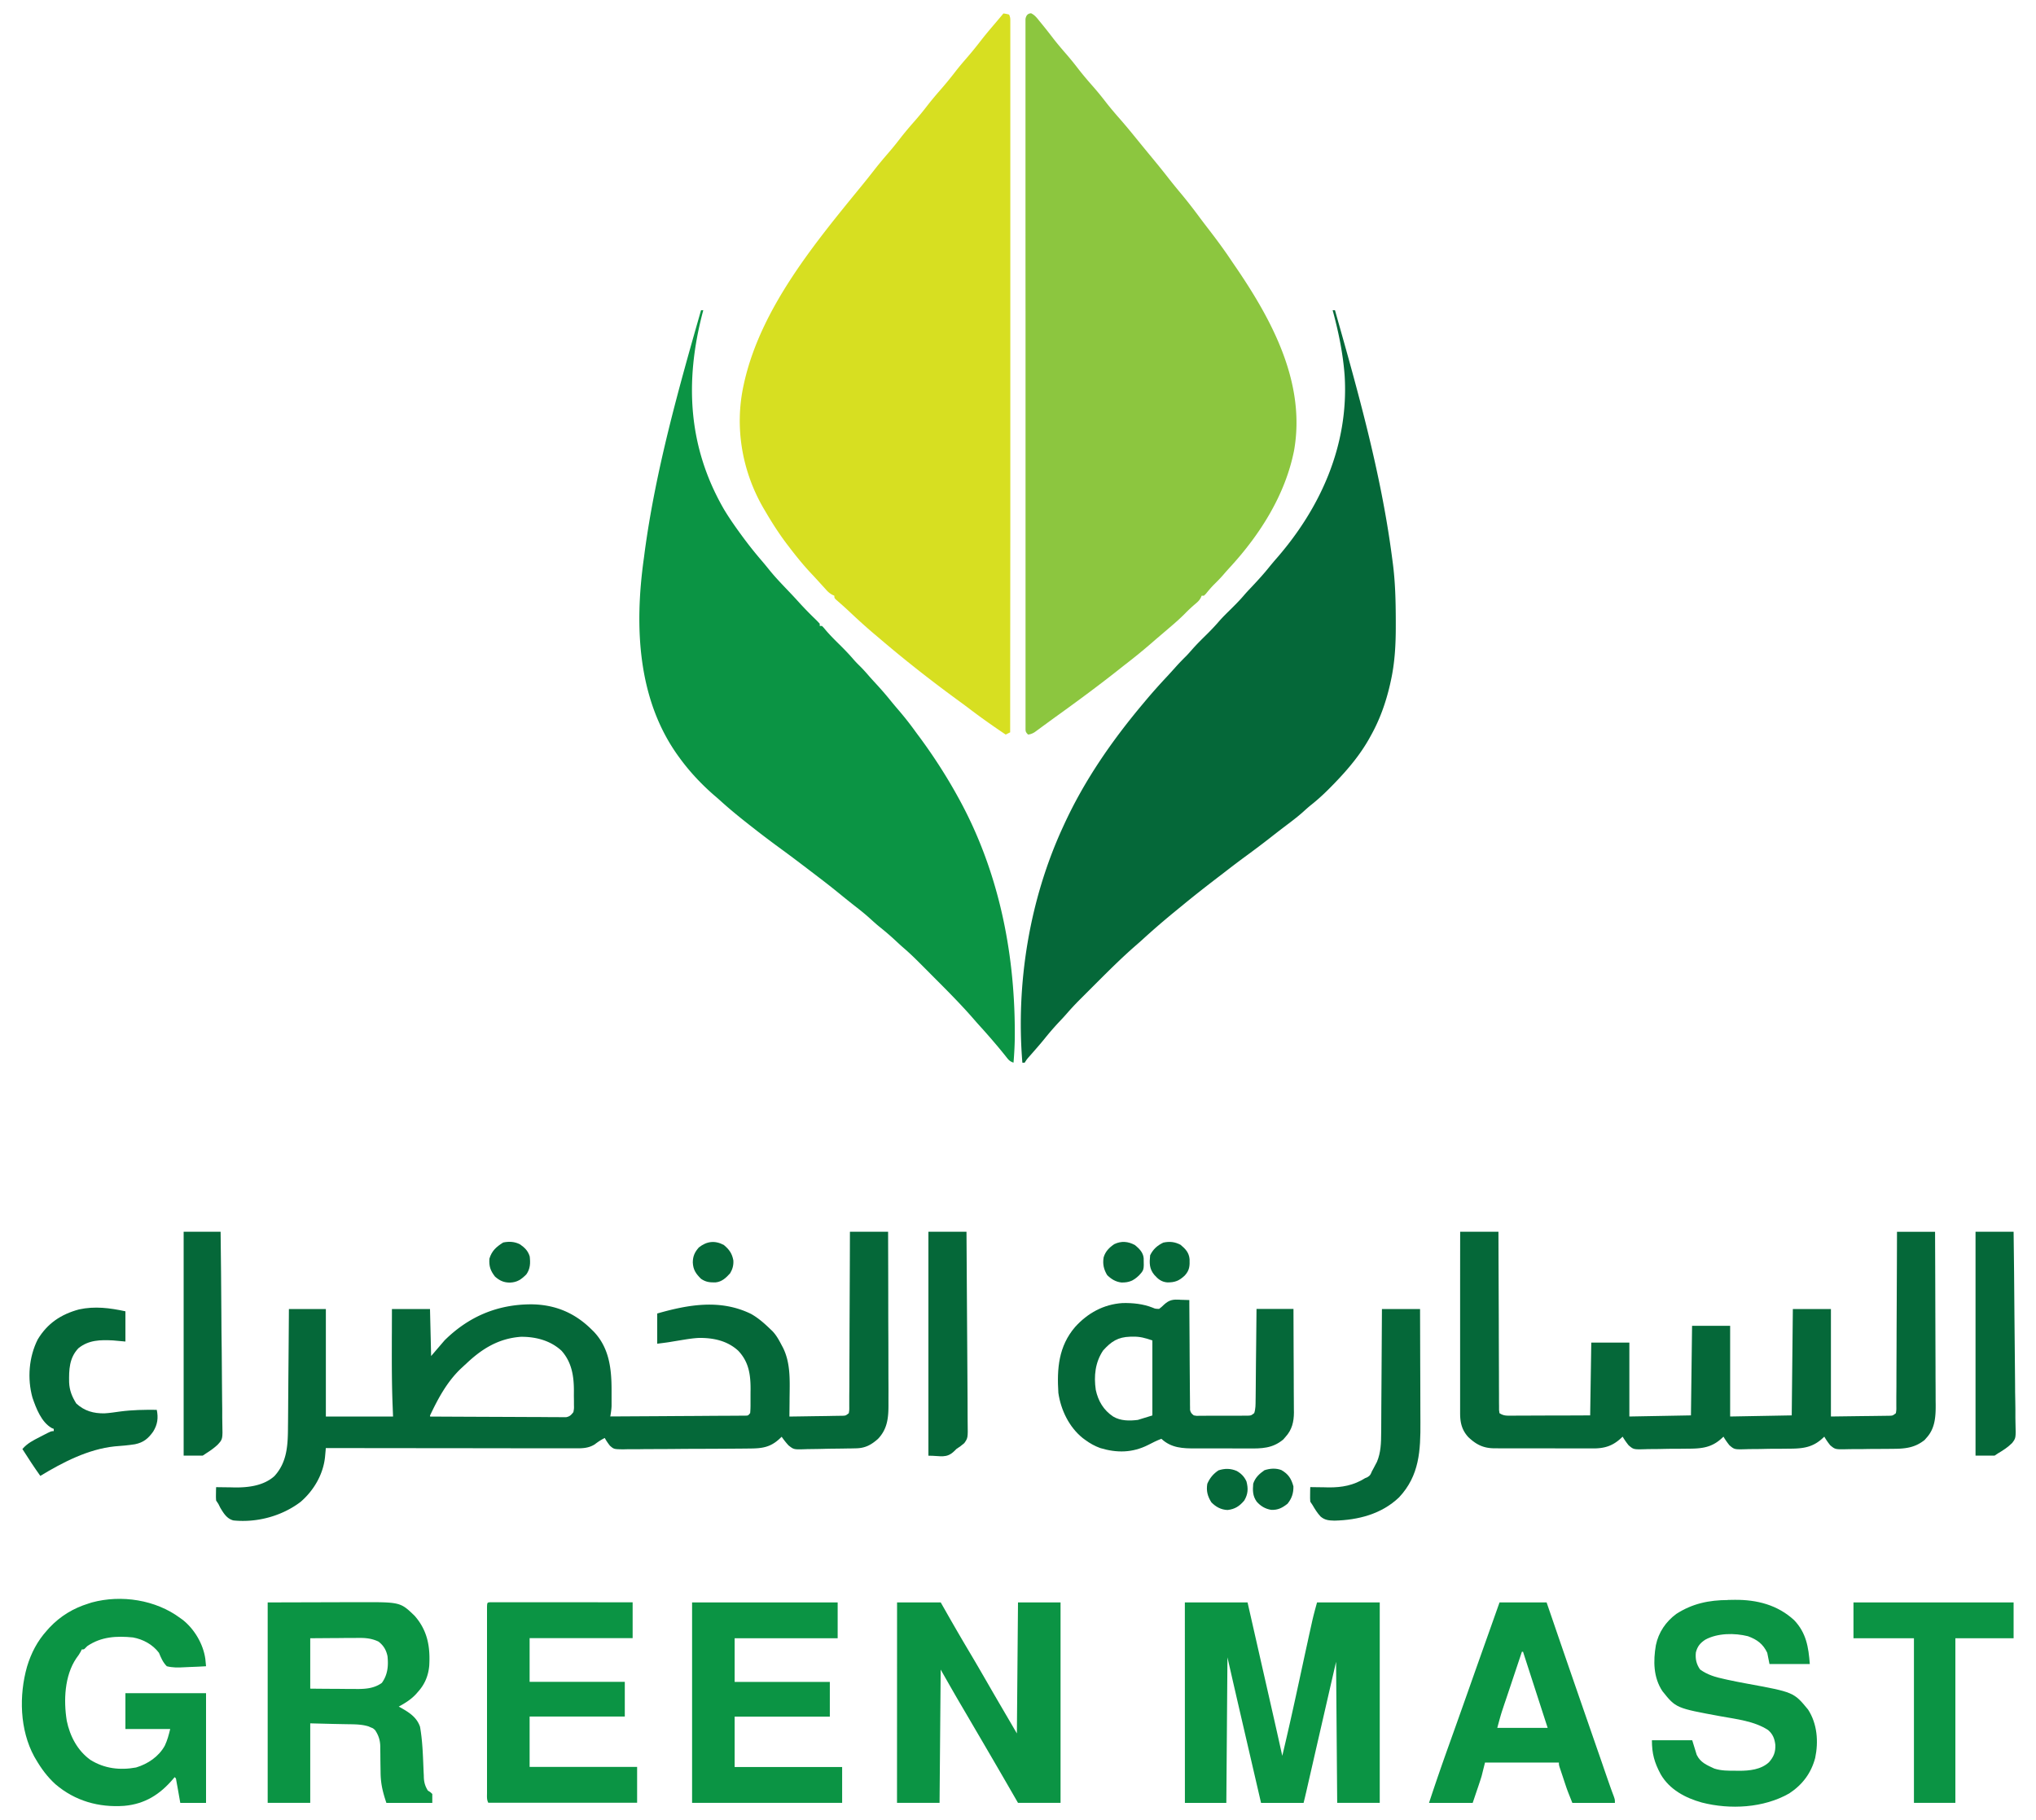 <svg xmlns="http://www.w3.org/2000/svg" width="40" height="35.754" viewBox="0 0 40 35.754"><path d="M20.261 0.263c0.069 0.034 0.111 0.089 0.158 0.148l0.032 0.039c0.085 0.103 0.167 0.208 0.248 0.314 0.083 0.106 0.17 0.208 0.258 0.309 0.075 0.087 0.148 0.177 0.218 0.268 0.096 0.125 0.198 0.244 0.302 0.362A5.897 5.897 0 0 1 21.705 1.98c0.097 0.126 0.199 0.246 0.304 0.365 0.103 0.118 0.203 0.239 0.302 0.361q0.046 0.056 0.092 0.113l0.049 0.06q0.064 0.078 0.129 0.157c0.131 0.158 0.26 0.316 0.386 0.478 0.08 0.102 0.162 0.202 0.245 0.301 0.121 0.146 0.236 0.295 0.349 0.447 0.066 0.089 0.134 0.178 0.202 0.266 0.15 0.195 0.295 0.392 0.431 0.596 0.035 0.052 0.07 0.103 0.105 0.154 0.71 1.045 1.355 2.265 1.125 3.572 -0.172 0.872 -0.668 1.653 -1.263 2.3a5.875 5.875 0 0 0 -0.125 0.141c-0.06 0.069 -0.124 0.134 -0.189 0.198 -0.057 0.058 -0.109 0.12 -0.16 0.183L23.652 11.705h-0.044l-0.017 0.04c-0.029 0.053 -0.059 0.08 -0.105 0.119a2.882 2.882 0 0 0 -0.197 0.183c-0.088 0.089 -0.18 0.172 -0.275 0.253l-0.069 0.059q-0.079 0.068 -0.158 0.135 -0.08 0.068 -0.159 0.137c-0.163 0.141 -0.329 0.277 -0.5 0.409 -0.052 0.04 -0.104 0.081 -0.155 0.122 -0.39 0.308 -0.789 0.603 -1.192 0.893 -0.07 0.05 -0.14 0.101 -0.209 0.152l-0.055 0.04a19.846 19.846 0 0 0 -0.103 0.076l-0.047 0.034 -0.041 0.03c-0.044 0.026 -0.077 0.04 -0.128 0.046 -0.053 -0.053 -0.05 -0.066 -0.05 -0.14l0 -0.061 0 -0.068 0 -0.072c0 -0.081 0 -0.161 0 -0.242l0 -0.174q0 -0.19 0 -0.38c0 -0.188 0 -0.376 0 -0.565q0 -0.533 0 -1.067a1675.314 1675.314 0 0 0 0 -1.12q0 -0.828 0 -1.656v-0.063l0 -0.317v-0.064l0 -0.127q0 -0.99 0 -1.98a3027.415 3027.415 0 0 1 -0.001 -2.459v-0.059q0 -0.441 0 -0.882 0 -0.501 0 -1.002 0 -0.281 0 -0.561 0 -0.187 0 -0.375 0 -0.107 0 -0.214c0 -0.077 0 -0.153 0 -0.23l0 -0.068 0 -0.061v-0.053c0.012 -0.068 0.044 -0.111 0.115 -0.112" fill="#8CC63F"></path><path d="M19.714 0.264c0.054 0.008 0.054 0.008 0.11 0.022 0.026 0.052 0.025 0.082 0.025 0.14l0 0.061 0 0.068 0 0.072q0 0.121 0 0.242 0 0.087 0 0.174 0 0.19 0 0.38 0 0.283 0 0.565 0 0.475 0 0.95 0 0.471 0 0.941v0.059l0 0.297q0 1.052 0 2.105 0 1.022 0 2.045v0.064l0 1.921v0.06Q19.847 12.41 19.846 14.389l-0.088 0.044c-0.231 -0.155 -0.458 -0.314 -0.68 -0.482 -0.098 -0.075 -0.198 -0.148 -0.298 -0.221 -0.512 -0.376 -1.012 -0.768 -1.495 -1.181a25.215 25.215 0 0 0 -0.11 -0.093c-0.167 -0.141 -0.327 -0.287 -0.486 -0.437 -0.085 -0.08 -0.172 -0.157 -0.261 -0.234C16.392 11.749 16.392 11.749 16.392 11.705l-0.04 -0.018c-0.049 -0.027 -0.078 -0.052 -0.116 -0.093l-0.037 -0.041 -0.039 -0.043 -0.041 -0.045a38.856 38.856 0 0 1 -0.083 -0.091 10.187 10.187 0 0 0 -0.105 -0.113c-0.15 -0.16 -0.286 -0.328 -0.419 -0.502l-0.03 -0.039c-0.168 -0.219 -0.315 -0.448 -0.454 -0.687l-0.025 -0.042C14.578 9.262 14.428 8.395 14.609 7.569l0.011 -0.051c0.332 -1.472 1.391 -2.745 2.325 -3.888a15.688 15.688 0 0 0 0.229 -0.288c0.092 -0.118 0.187 -0.231 0.285 -0.344 0.075 -0.087 0.148 -0.177 0.218 -0.268 0.096 -0.125 0.198 -0.244 0.302 -0.362A5.897 5.897 0 0 0 18.207 2.09c0.085 -0.11 0.173 -0.215 0.264 -0.319a7.415 7.415 0 0 0 0.295 -0.359c0.071 -0.092 0.146 -0.181 0.222 -0.268 0.098 -0.113 0.192 -0.229 0.284 -0.348 0.089 -0.115 0.182 -0.225 0.277 -0.336A18.79 18.79 0 0 0 19.714 0.264" fill="#D7DF21"></path><path d="M26.183 6.095h0.044c0.45 1.586 0.898 3.176 1.116 4.814 0.006 0.045 0.012 0.09 0.018 0.136 0.052 0.388 0.06 0.772 0.061 1.163l0 0.071c0.001 0.374 -0.017 0.74 -0.099 1.106l-0.014 0.064c-0.082 0.355 -0.2 0.689 -0.378 1.007l-0.023 0.042c-0.184 0.33 -0.42 0.611 -0.681 0.882l-0.036 0.037c-0.139 0.144 -0.28 0.278 -0.437 0.402 -0.051 0.041 -0.098 0.083 -0.146 0.127 -0.121 0.109 -0.251 0.205 -0.38 0.303a18.878 18.878 0 0 0 -0.247 0.191c-0.171 0.134 -0.344 0.264 -0.519 0.392 -0.147 0.108 -0.291 0.218 -0.435 0.33a91.573 91.573 0 0 1 -0.106 0.081c-0.227 0.174 -0.452 0.35 -0.672 0.531a21.034 21.034 0 0 1 -0.116 0.095c-0.233 0.189 -0.46 0.384 -0.681 0.586a7.019 7.019 0 0 1 -0.139 0.123c-0.263 0.229 -0.51 0.474 -0.757 0.721a110.033 110.033 0 0 1 -0.174 0.174q-0.056 0.056 -0.112 0.112l-0.052 0.052c-0.091 0.091 -0.178 0.184 -0.262 0.281 -0.053 0.061 -0.108 0.119 -0.163 0.177a5.831 5.831 0 0 0 -0.279 0.324c-0.079 0.097 -0.162 0.191 -0.244 0.285l-0.036 0.041 -0.032 0.036c-0.032 0.038 -0.032 0.038 -0.072 0.1h-0.044c-0.128 -1.559 0.139 -3.199 0.792 -4.62l0.028 -0.061C21.306 15.329 21.85 14.547 22.464 13.817l0.035 -0.042c0.139 -0.166 0.283 -0.327 0.431 -0.485a11.287 11.287 0 0 0 0.168 -0.185c0.067 -0.075 0.136 -0.146 0.207 -0.216 0.038 -0.039 0.074 -0.08 0.11 -0.121 0.096 -0.11 0.2 -0.212 0.304 -0.314a4.488 4.488 0 0 0 0.247 -0.265c0.065 -0.073 0.134 -0.14 0.203 -0.208 0.096 -0.095 0.19 -0.189 0.277 -0.292 0.049 -0.057 0.101 -0.111 0.153 -0.166 0.12 -0.128 0.237 -0.256 0.346 -0.393 0.036 -0.044 0.073 -0.088 0.11 -0.131 0.888 -1.009 1.444 -2.247 1.363 -3.608 -0.031 -0.439 -0.121 -0.871 -0.236 -1.295" fill="#056839"></path><path d="M13.773 6.095h0.044c-0.005 0.019 -0.01 0.038 -0.015 0.057 -0.351 1.347 -0.285 2.631 0.42 3.853 0.092 0.154 0.194 0.301 0.299 0.447l0.033 0.045c0.132 0.182 0.27 0.357 0.417 0.527 0.051 0.06 0.1 0.12 0.149 0.181 0.13 0.16 0.274 0.306 0.415 0.455 0.061 0.064 0.121 0.13 0.18 0.195 0.1 0.109 0.203 0.214 0.31 0.317 0.028 0.027 0.054 0.055 0.08 0.083v0.044h0.044c0.032 0.032 0.032 0.032 0.069 0.077 0.082 0.097 0.171 0.186 0.261 0.275 0.103 0.101 0.202 0.203 0.295 0.312 0.036 0.041 0.073 0.079 0.112 0.117 0.066 0.065 0.127 0.133 0.187 0.203 0.043 0.049 0.087 0.097 0.131 0.145a6.557 6.557 0 0 1 0.302 0.349 8.361 8.361 0 0 0 0.141 0.168c0.113 0.132 0.22 0.266 0.322 0.407 0.031 0.043 0.062 0.085 0.094 0.127C18.338 14.852 18.588 15.238 18.812 15.644l0.032 0.058c0.764 1.396 1.088 2.965 1.093 4.548l0 0.082c0 0.183 -0.01 0.365 -0.025 0.547 -0.081 -0.027 -0.1 -0.058 -0.153 -0.125A10.693 10.693 0 0 0 19.516 20.461l-0.034 -0.04A14.741 14.741 0 0 0 19.23 20.137c-0.04 -0.044 -0.078 -0.088 -0.117 -0.133 -0.233 -0.266 -0.481 -0.517 -0.731 -0.767a116.172 116.172 0 0 1 -0.178 -0.179l-0.115 -0.115 -0.053 -0.053c-0.092 -0.092 -0.186 -0.181 -0.285 -0.266 -0.057 -0.049 -0.111 -0.1 -0.166 -0.151 -0.103 -0.096 -0.21 -0.186 -0.32 -0.274 -0.056 -0.046 -0.11 -0.095 -0.164 -0.144 -0.096 -0.088 -0.196 -0.168 -0.299 -0.248 -0.101 -0.079 -0.201 -0.159 -0.301 -0.241a15.38 15.38 0 0 0 -0.418 -0.329q-0.074 -0.057 -0.148 -0.113c-0.191 -0.146 -0.382 -0.291 -0.576 -0.433A20.352 20.352 0 0 1 14.873 16.326l-0.038 -0.03c-0.233 -0.181 -0.463 -0.364 -0.681 -0.562a5.083 5.083 0 0 0 -0.132 -0.115c-0.249 -0.218 -0.472 -0.456 -0.667 -0.723l-0.027 -0.037c-0.803 -1.109 -0.864 -2.54 -0.683 -3.857 0.007 -0.048 0.013 -0.096 0.019 -0.145C12.881 9.238 13.325 7.662 13.773 6.095" fill="#0B9444"></path><path d="M16.7 24.202h0.748c0.001 0.475 0.003 0.951 0.003 1.426q0 0.331 0.002 0.662 0.001 0.289 0.001 0.577c0 0.102 0 0.204 0.001 0.305q0.001 0.144 0 0.288 0 0.053 0 0.105c0.002 0.27 -0.011 0.503 -0.206 0.707 -0.132 0.116 -0.246 0.18 -0.425 0.185l-0.083 0.002q-0.045 0.001 -0.09 0.001l-0.046 0.001q-0.121 0.002 -0.241 0.003 -0.099 0.001 -0.199 0.004c-0.08 0.002 -0.161 0.003 -0.241 0.004q-0.046 0 -0.091 0.002c-0.237 0.008 -0.237 0.008 -0.342 -0.075 -0.049 -0.054 -0.093 -0.109 -0.134 -0.169l-0.036 0.034c-0.188 0.178 -0.355 0.196 -0.606 0.197l-0.087 0.001c-0.078 0.001 -0.157 0.001 -0.235 0.002q-0.074 0 -0.147 0.001 -0.231 0.001 -0.461 0.002 -0.266 0 -0.531 0.003c-0.137 0.001 -0.274 0.002 -0.412 0.002 -0.082 0 -0.164 0 -0.245 0.002 -0.091 0.001 -0.182 0.001 -0.274 0.001l-0.082 0.002c-0.18 -0.003 -0.18 -0.003 -0.258 -0.071 -0.039 -0.049 -0.072 -0.098 -0.102 -0.152 -0.073 0.036 -0.134 0.077 -0.199 0.127 -0.124 0.076 -0.245 0.077 -0.385 0.076l-0.064 0c-0.07 0 -0.14 0 -0.21 0h-0.151c-0.137 0 -0.273 0 -0.41 -0.001 -0.143 0 -0.285 0 -0.428 0q-0.359 0 -0.719 -0.001 -0.37 -0.001 -0.74 -0.001l-0.046 0 -0.229 0q-0.949 -0.001 -1.899 -0.002l-0.004 0.05 -0.006 0.066 -0.006 0.065c-0.037 0.341 -0.223 0.656 -0.48 0.877 -0.369 0.28 -0.857 0.411 -1.319 0.364 -0.129 -0.033 -0.193 -0.141 -0.258 -0.249L4.29 29.549l-0.044 -0.066c-0.004 -0.064 -0.004 -0.064 -0.003 -0.136l0.001 -0.072 0.002 -0.055 0.052 0.001c0.08 0.001 0.159 0.002 0.239 0.003l0.082 0.002c0.268 0.002 0.563 -0.036 0.771 -0.222 0.259 -0.281 0.266 -0.629 0.268 -0.992l0.001 -0.076q0.001 -0.122 0.002 -0.245l0.001 -0.171q0.002 -0.201 0.003 -0.402 0.002 -0.229 0.004 -0.458 0.004 -0.47 0.007 -0.94h0.726v2.112h1.32l-0.011 -0.282c-0.013 -0.366 -0.014 -0.731 -0.013 -1.096 0 -0.098 0 -0.196 0.001 -0.294 0 -0.147 0.001 -0.293 0.001 -0.44h0.748l0.022 0.924 0.264 -0.308c0.475 -0.47 1.044 -0.71 1.712 -0.708 0.46 0.006 0.843 0.166 1.17 0.488l0.048 0.047c0.309 0.324 0.352 0.738 0.351 1.166 0 0.045 0 0.089 0 0.134l0 0.086 0 0.078c-0.003 0.07 -0.013 0.135 -0.025 0.204q0.528 -0.003 1.056 -0.006 0.245 -0.002 0.49 -0.003a180.704 180.704 0 0 0 0.427 -0.003q0.113 -0.001 0.226 -0.001c0.084 0 0.168 -0.001 0.252 -0.002l0.076 0 0.069 -0.001 0.06 0c0.052 -0.001 0.052 -0.001 0.092 -0.05 0.005 -0.054 0.007 -0.105 0.007 -0.159l0 -0.048q0 -0.051 0 -0.102c0 -0.051 0 -0.102 0.001 -0.153 0.001 -0.293 -0.033 -0.543 -0.243 -0.764 -0.214 -0.196 -0.487 -0.254 -0.772 -0.251 -0.123 0.006 -0.242 0.026 -0.363 0.046q-0.074 0.012 -0.147 0.024l-0.065 0.011c-0.081 0.013 -0.163 0.022 -0.244 0.033v-0.594c0.616 -0.176 1.241 -0.286 1.843 0.008 0.144 0.081 0.262 0.186 0.38 0.3l0.037 0.035c0.081 0.083 0.134 0.183 0.187 0.284l0.022 0.041c0.147 0.293 0.136 0.618 0.132 0.937q-0.001 0.061 -0.001 0.123c-0.001 0.099 -0.002 0.198 -0.003 0.297q0.233 -0.003 0.466 -0.007 0.079 -0.001 0.159 -0.002c0.076 -0.001 0.152 -0.002 0.228 -0.004l0.072 -0.001 0.067 -0.001 0.059 -0.001c0.056 -0.003 0.056 -0.003 0.116 -0.05 0.01 -0.064 0.01 -0.064 0.009 -0.141l0 -0.044c0 -0.049 0 -0.098 0 -0.147l0.001 -0.105c0.001 -0.096 0.001 -0.191 0.001 -0.287 0 -0.1 0.001 -0.2 0.001 -0.299 0.001 -0.189 0.002 -0.378 0.002 -0.567 0.001 -0.215 0.002 -0.43 0.003 -0.646 0.002 -0.443 0.004 -0.885 0.005 -1.328m-7.56 2.61a6.513 6.513 0 0 1 -0.09 0.084C8.781 27.154 8.607 27.477 8.449 27.811v0.022q0.531 0.003 1.063 0.005 0.247 0.001 0.493 0.002 0.215 0.001 0.43 0.002c0.076 0 0.152 0 0.228 0.001 0.085 0.001 0.169 0.001 0.254 0.001l0.076 0.001 0.07 0 0.061 0c0.071 -0.014 0.097 -0.043 0.141 -0.099 0.013 -0.07 0.013 -0.07 0.011 -0.149l0 -0.044q0 -0.046 -0.001 -0.091c-0.001 -0.046 0 -0.091 0 -0.137 0 -0.29 -0.043 -0.561 -0.243 -0.785 -0.218 -0.202 -0.509 -0.277 -0.799 -0.274 -0.446 0.032 -0.78 0.244 -1.093 0.547" fill="#056839"></path><path d="M28.691 24.202h0.748l0.001 0.327c0.001 0.355 0.003 0.71 0.004 1.065q0.002 0.323 0.002 0.646 0.001 0.282 0.002 0.563 0.001 0.149 0.001 0.298 0 0.14 0.001 0.281 0 0.052 0 0.103c0 0.047 0 0.094 0.001 0.14l0 0.08 0.008 0.061c0.08 0.053 0.139 0.05 0.231 0.049h0.051c0.055 0 0.111 0 0.166 -0.001l0.115 0c0.101 0 0.202 -0.001 0.303 -0.001 0.121 -0.001 0.242 -0.001 0.364 -0.001 0.184 0 0.368 -0.001 0.552 -0.002l0.022 -1.43h0.748v1.452l1.21 -0.022 0.022 -1.76h0.748v1.782l1.21 -0.022 0.022 -2.09h0.748v2.112l0.601 -0.008 0.19 -0.002q0.074 -0.001 0.148 -0.002l0.078 -0.001 0.074 -0.001 0.065 -0.001c0.059 -0.003 0.059 -0.003 0.12 -0.05 0.01 -0.064 0.01 -0.064 0.009 -0.141l0 -0.044c0 -0.049 0 -0.098 0 -0.147l0.001 -0.105c0.001 -0.096 0.001 -0.191 0.001 -0.287 0 -0.1 0.001 -0.2 0.001 -0.299 0.001 -0.189 0.002 -0.378 0.002 -0.567 0.001 -0.215 0.002 -0.43 0.003 -0.646 0.002 -0.443 0.004 -0.885 0.005 -1.328h0.748c0.002 0.478 0.004 0.956 0.005 1.433q0.001 0.333 0.002 0.666 0.001 0.29 0.002 0.58c0 0.102 0 0.205 0.001 0.307q0.001 0.145 0.001 0.289 0 0.053 0.001 0.106c0.002 0.239 -0.008 0.478 -0.178 0.664l-0.039 0.045c-0.194 0.155 -0.384 0.173 -0.624 0.174l-0.1 0.001q-0.104 0.001 -0.208 0.001c-0.089 0 -0.177 0.001 -0.266 0.003 -0.069 0.001 -0.137 0.001 -0.206 0.001q-0.049 0 -0.098 0.001c-0.254 0.006 -0.254 0.006 -0.353 -0.077 -0.044 -0.055 -0.081 -0.108 -0.116 -0.169l-0.03 0.028c-0.197 0.184 -0.39 0.207 -0.653 0.208l-0.096 0.001c-0.066 0.001 -0.133 0.001 -0.199 0.001 -0.085 0 -0.169 0.002 -0.254 0.004a10.187 10.187 0 0 1 -0.197 0.002q-0.047 0 -0.094 0.002c-0.243 0.007 -0.243 0.007 -0.341 -0.077 -0.044 -0.055 -0.082 -0.109 -0.117 -0.169l-0.03 0.028c-0.197 0.184 -0.39 0.207 -0.653 0.208l-0.096 0.001c-0.066 0.001 -0.133 0.001 -0.199 0.001 -0.085 0 -0.169 0.002 -0.254 0.004a10.187 10.187 0 0 1 -0.197 0.002q-0.047 0 -0.094 0.002c-0.243 0.007 -0.243 0.007 -0.341 -0.077 -0.044 -0.055 -0.082 -0.109 -0.117 -0.169l-0.03 0.028c-0.167 0.156 -0.33 0.205 -0.556 0.203l-0.068 0c-0.074 0 -0.148 0 -0.221 0q-0.077 0 -0.155 0 -0.162 0 -0.324 -0.001c-0.138 -0.001 -0.276 -0.001 -0.414 0 -0.106 0 -0.213 0 -0.319 0q-0.076 0 -0.153 0c-0.071 0 -0.142 0 -0.214 -0.001l-0.063 0c-0.218 -0.002 -0.356 -0.07 -0.515 -0.22 -0.127 -0.139 -0.161 -0.285 -0.161 -0.469l0 -0.046q0 -0.077 0 -0.153l0 -0.11q0 -0.149 0 -0.299 0 -0.156 0 -0.312 0 -0.295 0 -0.591 0 -0.336 0 -0.672 0 -0.692 0.001 -1.383" fill="#056839"></path><path d="M23.278 31.485h1.232l0.217 0.956a7145.171 7145.171 0 0 0 0.258 1.135c0.07 0.307 0.139 0.615 0.207 0.923 0.094 -0.392 0.182 -0.785 0.268 -1.178l0.015 -0.069q0.062 -0.284 0.123 -0.568 0.046 -0.214 0.093 -0.427 0.021 -0.099 0.043 -0.197l0.027 -0.122 0.012 -0.054c0.029 -0.135 0.065 -0.265 0.102 -0.399h1.232v3.938h-0.836l-0.022 -2.772 -0.404 1.759 -0.057 0.25 -0.096 0.419 -0.017 0.075 -0.016 0.069c-0.005 0.02 -0.009 0.039 -0.014 0.06 -0.011 0.047 -0.023 0.094 -0.034 0.141h-0.836a12123.498 12123.498 0 0 1 -0.401 -1.731l-0.086 -0.372 -0.014 -0.062c-0.054 -0.232 -0.106 -0.463 -0.159 -0.695l-0.022 2.86h-0.814z" fill="#0B9444"></path><path d="M17.624 31.485h0.858l0.154 0.271a44.004 44.004 0 0 0 0.419 0.719c0.115 0.193 0.227 0.387 0.339 0.581 0.142 0.247 0.286 0.493 0.43 0.739l0.154 0.264 0.022 -2.574h0.836v3.938h-0.836l-0.146 -0.253a155.116 155.116 0 0 0 -0.454 -0.782q-0.115 -0.198 -0.231 -0.395a306.205 306.205 0 0 0 -0.194 -0.332l-0.04 -0.068q-0.036 -0.062 -0.073 -0.124c-0.129 -0.22 -0.254 -0.442 -0.381 -0.664l-0.022 2.618h-0.836z" fill="#0B9444"></path><path d="m5.259 31.485 1.095 -0.003 0.344 -0.001c0.14 0 0.14 0 0.206 0q0.068 0 0.136 0c0.825 -0.004 0.825 -0.004 1.106 0.267 0.254 0.289 0.309 0.609 0.287 0.982 -0.019 0.2 -0.089 0.367 -0.225 0.516l-0.035 0.04c-0.099 0.107 -0.212 0.176 -0.339 0.246l0.043 0.023c0.165 0.094 0.311 0.187 0.375 0.373 0.047 0.265 0.056 0.534 0.067 0.802 0.002 0.05 0.004 0.1 0.007 0.151l0.001 0.046c0.005 0.099 0.027 0.171 0.079 0.255l0.048 0.03L8.493 35.248v0.176h-0.902c-0.075 -0.225 -0.113 -0.383 -0.114 -0.61q-0.001 -0.055 -0.002 -0.11a20.66 20.66 0 0 1 -0.002 -0.172c0 -0.056 -0.001 -0.112 -0.002 -0.167l0 -0.051c-0.003 -0.123 -0.033 -0.216 -0.101 -0.319 -0.04 -0.037 -0.04 -0.037 -0.085 -0.054l-0.042 -0.019c-0.133 -0.042 -0.267 -0.042 -0.405 -0.044l-0.057 -0.001c-0.07 -0.001 -0.14 -0.003 -0.21 -0.004L6.095 33.861v1.562h-0.836zm0.836 0.704v0.99c0.156 0.002 0.312 0.003 0.467 0.004q0.079 0 0.159 0.001c0.076 0.001 0.153 0.001 0.229 0.001l0.071 0.001c0.173 0 0.337 -0.016 0.481 -0.12 0.115 -0.16 0.131 -0.333 0.111 -0.525 -0.026 -0.122 -0.077 -0.209 -0.176 -0.286 -0.151 -0.072 -0.283 -0.075 -0.448 -0.072l-0.078 0c-0.081 0 -0.163 0.001 -0.244 0.002q-0.083 0.001 -0.166 0.001c-0.135 0.001 -0.271 0.002 -0.406 0.003" fill="#0B9444"></path><path d="m3.542 31.793 0.049 0.035c0.23 0.183 0.402 0.475 0.443 0.766 0.005 0.048 0.01 0.096 0.014 0.145 -0.107 0.007 -0.214 0.011 -0.321 0.015q-0.054 0.002 -0.109 0.005c-0.118 0.007 -0.225 0.009 -0.341 -0.02 -0.078 -0.079 -0.112 -0.163 -0.154 -0.264 -0.123 -0.163 -0.31 -0.265 -0.51 -0.302 -0.321 -0.032 -0.624 -0.017 -0.898 0.17l-0.036 0.036C1.65 32.409 1.65 32.409 1.606 32.409l-0.018 0.039c-0.026 0.049 -0.055 0.089 -0.088 0.133 -0.233 0.343 -0.253 0.832 -0.188 1.231 0.062 0.301 0.211 0.585 0.463 0.766 0.276 0.173 0.582 0.208 0.899 0.15 0.231 -0.07 0.446 -0.214 0.564 -0.429 0.051 -0.109 0.076 -0.206 0.106 -0.327h-0.88v-0.704h1.584v2.156h-0.506c-0.043 -0.241 -0.043 -0.241 -0.056 -0.317l-0.011 -0.059 -0.011 -0.061c-0.006 -0.046 -0.006 -0.046 -0.033 -0.069l-0.027 0.032c-0.26 0.307 -0.556 0.496 -0.964 0.532 -0.5 0.035 -0.966 -0.096 -1.351 -0.425 -0.159 -0.145 -0.278 -0.306 -0.386 -0.492l-0.03 -0.051c-0.286 -0.525 -0.302 -1.201 -0.142 -1.767 0.081 -0.268 0.203 -0.504 0.392 -0.712l0.049 -0.055C1.187 31.752 1.44 31.599 1.738 31.507l0.065 -0.021c0.582 -0.158 1.258 -0.052 1.739 0.307" fill="#0B9444"></path><path d="m23.187 25.539 0.052 0.001c0.042 0.001 0.085 0.003 0.127 0.004l0 0.083q0.002 0.387 0.005 0.774c0.001 0.133 0.002 0.265 0.002 0.398q0.001 0.192 0.003 0.384 0.001 0.073 0.001 0.147c0 0.068 0.001 0.137 0.002 0.205l0 0.062 0.001 0.056 0 0.049c0.011 0.055 0.031 0.075 0.074 0.108 0.051 0.01 0.051 0.01 0.109 0.008l0.067 0 0.073 -0.001 0.075 0q0.078 0 0.156 -0.001c0.08 -0.001 0.16 0 0.24 0q0.076 0 0.152 0l0.073 0 0.067 -0.001 0.059 0c0.056 -0.003 0.056 -0.003 0.116 -0.05 0.028 -0.085 0.026 -0.166 0.027 -0.255l0.001 -0.059q0.001 -0.096 0.002 -0.192l0.001 -0.133q0.002 -0.175 0.003 -0.35 0.002 -0.179 0.004 -0.357 0.004 -0.35 0.007 -0.701h0.726c0.001 0.283 0.003 0.567 0.003 0.85 0 0.132 0.001 0.263 0.002 0.395q0.001 0.191 0.001 0.381 0 0.073 0.001 0.145c0 0.068 0.001 0.136 0.001 0.204l0.001 0.06c-0.001 0.183 -0.038 0.34 -0.164 0.478l-0.046 0.053c-0.212 0.176 -0.422 0.178 -0.686 0.176q-0.059 0 -0.117 0 -0.123 0 -0.245 -0.001c-0.104 -0.001 -0.208 -0.001 -0.312 0 -0.081 0 -0.161 0 -0.242 0q-0.058 0 -0.115 0c-0.254 0.001 -0.481 -0.006 -0.677 -0.189 -0.09 0.034 -0.174 0.076 -0.26 0.121 -0.308 0.155 -0.612 0.16 -0.941 0.061 -0.109 -0.04 -0.201 -0.091 -0.295 -0.16l-0.05 -0.037c-0.268 -0.216 -0.429 -0.551 -0.478 -0.887 -0.03 -0.477 0.004 -0.916 0.328 -1.294 0.248 -0.275 0.559 -0.446 0.931 -0.471 0.201 -0.005 0.407 0.016 0.595 0.091 0.048 0.021 0.048 0.021 0.125 0.024 0.048 -0.037 0.048 -0.037 0.098 -0.085 0.106 -0.097 0.18 -0.103 0.317 -0.096M21.672 26.535c-0.156 0.233 -0.184 0.501 -0.144 0.774 0.047 0.219 0.153 0.398 0.342 0.524 0.146 0.087 0.32 0.086 0.484 0.066l0.286 -0.088v-1.474c-0.146 -0.049 -0.241 -0.077 -0.386 -0.074l-0.05 0.001c-0.24 0.007 -0.371 0.092 -0.532 0.271" fill="#056839"></path><path d="M13.597 31.485h2.86v0.704h-2.024v0.858h1.87v0.682h-1.87v0.99h2.112v0.704H13.597z" fill="#0B9444"></path><path d="m9.64 31.482 0.063 0 0.072 0 0.08 0h0.084q0.114 0 0.228 0c0.079 0 0.159 0 0.238 0q0.226 0 0.452 0 0.257 0 0.514 0 0.529 0 1.058 0.001v0.704h-2.024v0.858h1.87v0.682h-1.87v0.99h2.112v0.704H9.593c-0.033 -0.065 -0.025 -0.123 -0.025 -0.196l0 -0.048c0 -0.053 0 -0.107 0 -0.16l0 -0.114q0 -0.156 0 -0.311c0 -0.108 0 -0.217 0 -0.325q0 -0.273 0 -0.546a552.673 552.673 0 0 0 0 -0.632q0 -0.271 0 -0.542 0 -0.162 0 -0.324 0 -0.152 0 -0.304 0 -0.056 0 -0.112 0 -0.076 0 -0.152l0 -0.086c0.004 -0.084 0.004 -0.084 0.072 -0.088" fill="#0B9444"></path><path d="M33.947 31.436c0.045 0 0.089 -0.001 0.134 -0.002 0.434 -0.004 0.842 0.099 1.168 0.4 0.237 0.249 0.282 0.529 0.307 0.861h-0.792l-0.044 -0.22c-0.082 -0.174 -0.199 -0.26 -0.379 -0.326 -0.264 -0.066 -0.596 -0.063 -0.837 0.067 -0.101 0.066 -0.156 0.132 -0.186 0.25 -0.014 0.127 0.009 0.233 0.083 0.337 0.143 0.104 0.303 0.151 0.474 0.187l0.062 0.014c0.127 0.028 0.254 0.052 0.382 0.076 0.922 0.169 0.922 0.169 1.203 0.51 0.181 0.28 0.207 0.63 0.14 0.95 -0.08 0.3 -0.249 0.525 -0.509 0.697 -0.503 0.288 -1.163 0.322 -1.717 0.18 -0.325 -0.09 -0.64 -0.257 -0.812 -0.56 -0.121 -0.227 -0.17 -0.4 -0.17 -0.664h0.792l0.088 0.286c0.073 0.152 0.199 0.202 0.345 0.27 0.138 0.045 0.277 0.043 0.421 0.043l0.063 0.001c0.206 0 0.433 -0.022 0.591 -0.168 0.093 -0.106 0.13 -0.199 0.125 -0.34 -0.014 -0.121 -0.048 -0.212 -0.143 -0.293 -0.269 -0.175 -0.618 -0.213 -0.927 -0.269 -0.883 -0.162 -0.883 -0.162 -1.148 -0.494 -0.18 -0.27 -0.182 -0.595 -0.129 -0.904 0.052 -0.252 0.195 -0.462 0.401 -0.614 0.315 -0.204 0.643 -0.272 1.013 -0.273" fill="#0B9444"></path><path d="M29.461 31.485h0.924l0.098 0.285c0.236 0.69 0.474 1.379 0.713 2.068q0.089 0.257 0.178 0.514l0.028 0.08c0.072 0.207 0.072 0.207 0.107 0.31l0.073 0.211 0.022 0.063c0.031 0.089 0.062 0.177 0.096 0.265C31.727 35.358 31.727 35.358 31.727 35.424h-0.836c-0.099 -0.248 -0.099 -0.248 -0.135 -0.355l-0.023 -0.069 -0.023 -0.07 -0.024 -0.072c-0.008 -0.023 -0.015 -0.045 -0.023 -0.069l-0.021 -0.062C30.627 34.675 30.627 34.675 30.627 34.631h-1.452l-0.066 0.264a4.378 4.378 0 0 1 -0.045 0.141l-0.021 0.063 -0.026 0.076L28.933 35.424h-0.858c0.123 -0.375 0.252 -0.748 0.385 -1.119a236.898 236.898 0 0 0 0.378 -1.063l0.146 -0.414 0.016 -0.045c0.153 -0.432 0.307 -0.864 0.46 -1.297m0.44 0.968q-0.08 0.239 -0.16 0.478 -0.037 0.111 -0.074 0.222 -0.043 0.128 -0.086 0.256l-0.027 0.079 -0.025 0.076 -0.022 0.066c-0.033 0.105 -0.061 0.212 -0.09 0.319h0.99l-0.118 -0.364q-0.183 -0.566 -0.366 -1.132z" fill="#0B9444"></path><path d="M36.414 31.485h3.146v0.704h-1.144v3.234h-0.814v-3.234h-1.188z" fill="#0B9444"></path><path d="M2.464 25.765v0.594l-0.242 -0.022c-0.25 -0.013 -0.48 -0.01 -0.682 0.154 -0.181 0.191 -0.186 0.423 -0.182 0.67 0.007 0.16 0.057 0.282 0.141 0.416 0.161 0.147 0.339 0.196 0.553 0.193 0.103 -0.006 0.204 -0.022 0.306 -0.036 0.241 -0.032 0.48 -0.036 0.722 -0.033 0.033 0.162 0.015 0.288 -0.071 0.428 -0.098 0.137 -0.189 0.213 -0.357 0.248 -0.133 0.021 -0.266 0.032 -0.4 0.042C1.733 28.473 1.232 28.732 0.792 28.999c-0.123 -0.172 -0.238 -0.349 -0.352 -0.528 0.097 -0.113 0.214 -0.171 0.345 -0.238l0.064 -0.033C1.006 28.119 1.006 28.119 1.056 28.119v-0.044l-0.039 -0.016c-0.205 -0.116 -0.308 -0.389 -0.38 -0.6 -0.103 -0.372 -0.07 -0.796 0.104 -1.141 0.19 -0.317 0.459 -0.495 0.811 -0.59 0.309 -0.068 0.608 -0.029 0.912 0.037" fill="#056839"></path><path d="M27.151 25.721h0.748c0.001 0.355 0.003 0.711 0.003 1.066 0 0.165 0.001 0.33 0.002 0.495q0.001 0.216 0.001 0.432 0 0.114 0.001 0.228c0.003 0.557 -0.018 1.051 -0.42 1.479 -0.346 0.33 -0.803 0.445 -1.267 0.457 -0.11 -0.003 -0.191 -0.008 -0.276 -0.082 -0.063 -0.069 -0.11 -0.144 -0.157 -0.225l-0.044 -0.066c-0.004 -0.069 -0.004 -0.069 -0.003 -0.147l0.001 -0.079 0.002 -0.06 0.05 0.001c0.076 0.001 0.153 0.002 0.229 0.003l0.079 0.002c0.267 0.002 0.493 -0.04 0.72 -0.182l0.047 -0.02c0.053 -0.031 0.062 -0.056 0.085 -0.112l0.032 -0.059 0.034 -0.065 0.034 -0.064c0.077 -0.184 0.082 -0.372 0.083 -0.57l0.001 -0.08q0.001 -0.108 0.001 -0.215c0 -0.075 0.001 -0.151 0.001 -0.226q0.001 -0.213 0.003 -0.427c0.001 -0.162 0.002 -0.324 0.003 -0.486 0.002 -0.333 0.004 -0.666 0.006 -0.999" fill="#056839"></path><path d="M38.812 24.202h0.748c0.007 0.532 0.013 1.065 0.016 1.597 0.002 0.247 0.004 0.494 0.007 0.741 0.003 0.215 0.005 0.431 0.006 0.646 0 0.114 0.001 0.228 0.004 0.342 0.002 0.108 0.003 0.215 0.002 0.322q0 0.059 0.002 0.118c0.008 0.289 0.008 0.289 -0.068 0.387 -0.083 0.082 -0.177 0.143 -0.277 0.202l-0.066 0.044h-0.374z" fill="#056839"></path><path d="M18.24 24.202h0.748c0.004 0.531 0.008 1.061 0.01 1.592 0.001 0.246 0.002 0.493 0.005 0.739q0.003 0.322 0.004 0.644c0 0.114 0.001 0.227 0.002 0.341q0.002 0.161 0.001 0.321 0 0.059 0.001 0.118c0.005 0.296 0.005 0.296 -0.066 0.398 -0.05 0.044 -0.099 0.079 -0.155 0.115l-0.039 0.039c-0.156 0.153 -0.266 0.093 -0.511 0.093z" fill="#056839"></path><path d="M3.608 24.202h0.726c0.007 0.532 0.012 1.065 0.015 1.597 0.001 0.247 0.003 0.494 0.007 0.741q0.004 0.323 0.005 0.646c0 0.114 0.001 0.228 0.003 0.342 0.002 0.108 0.003 0.215 0.002 0.322q0 0.059 0.002 0.118c0.008 0.312 0.008 0.312 -0.098 0.424 -0.069 0.063 -0.143 0.115 -0.222 0.165l-0.066 0.044h-0.374z" fill="#056839"></path><path d="M25.177 28.886c0.135 0.077 0.193 0.169 0.234 0.319 0.002 0.134 -0.032 0.237 -0.116 0.341 -0.103 0.081 -0.187 0.126 -0.321 0.12 -0.117 -0.019 -0.209 -0.074 -0.286 -0.163 -0.079 -0.113 -0.078 -0.217 -0.067 -0.351 0.039 -0.12 0.119 -0.193 0.22 -0.264 0.11 -0.037 0.226 -0.045 0.336 -0.003" fill="#056839"></path><path d="M10.216 24.449c0.093 0.065 0.157 0.127 0.191 0.238 0.015 0.131 0.012 0.241 -0.066 0.352 -0.1 0.1 -0.178 0.156 -0.323 0.162 -0.122 -0.001 -0.202 -0.038 -0.293 -0.118 -0.091 -0.117 -0.12 -0.204 -0.11 -0.352 0.047 -0.156 0.137 -0.234 0.271 -0.318 0.115 -0.024 0.225 -0.018 0.33 0.036" fill="#056839"></path><path d="M24.296 28.901c0.09 0.052 0.15 0.112 0.193 0.208 0.036 0.14 0.031 0.247 -0.044 0.374 -0.094 0.111 -0.182 0.169 -0.327 0.186 -0.129 -0.005 -0.23 -0.06 -0.319 -0.151 -0.075 -0.119 -0.103 -0.224 -0.08 -0.364 0.048 -0.112 0.118 -0.197 0.22 -0.264 0.121 -0.04 0.24 -0.04 0.358 0.012" fill="#056839"></path><path d="M22.295 24.461c0.086 0.072 0.164 0.146 0.174 0.261 0.006 0.232 0.006 0.232 -0.093 0.339 -0.109 0.104 -0.194 0.14 -0.343 0.138 -0.115 -0.013 -0.2 -0.066 -0.281 -0.145 -0.068 -0.113 -0.091 -0.218 -0.07 -0.347 0.033 -0.117 0.111 -0.196 0.21 -0.262 0.138 -0.066 0.27 -0.054 0.403 0.017" fill="#056839"></path><path d="M23.197 24.461c0.096 0.08 0.162 0.152 0.174 0.28 0.004 0.134 0 0.216 -0.093 0.319 -0.11 0.105 -0.195 0.139 -0.346 0.137 -0.115 -0.01 -0.181 -0.065 -0.255 -0.149 -0.099 -0.12 -0.096 -0.231 -0.081 -0.384 0.058 -0.119 0.14 -0.192 0.259 -0.249 0.126 -0.027 0.229 -0.015 0.342 0.045" fill="#056839"></path><path d="M14.22 24.461c0.107 0.09 0.163 0.167 0.188 0.305 0.005 0.095 -0.015 0.169 -0.063 0.251 -0.081 0.09 -0.162 0.168 -0.287 0.18 -0.112 0.002 -0.19 -0.005 -0.285 -0.07 -0.101 -0.1 -0.156 -0.178 -0.162 -0.323 0.001 -0.122 0.038 -0.202 0.118 -0.293 0.155 -0.123 0.314 -0.143 0.491 -0.05" fill="#056839"></path></svg>